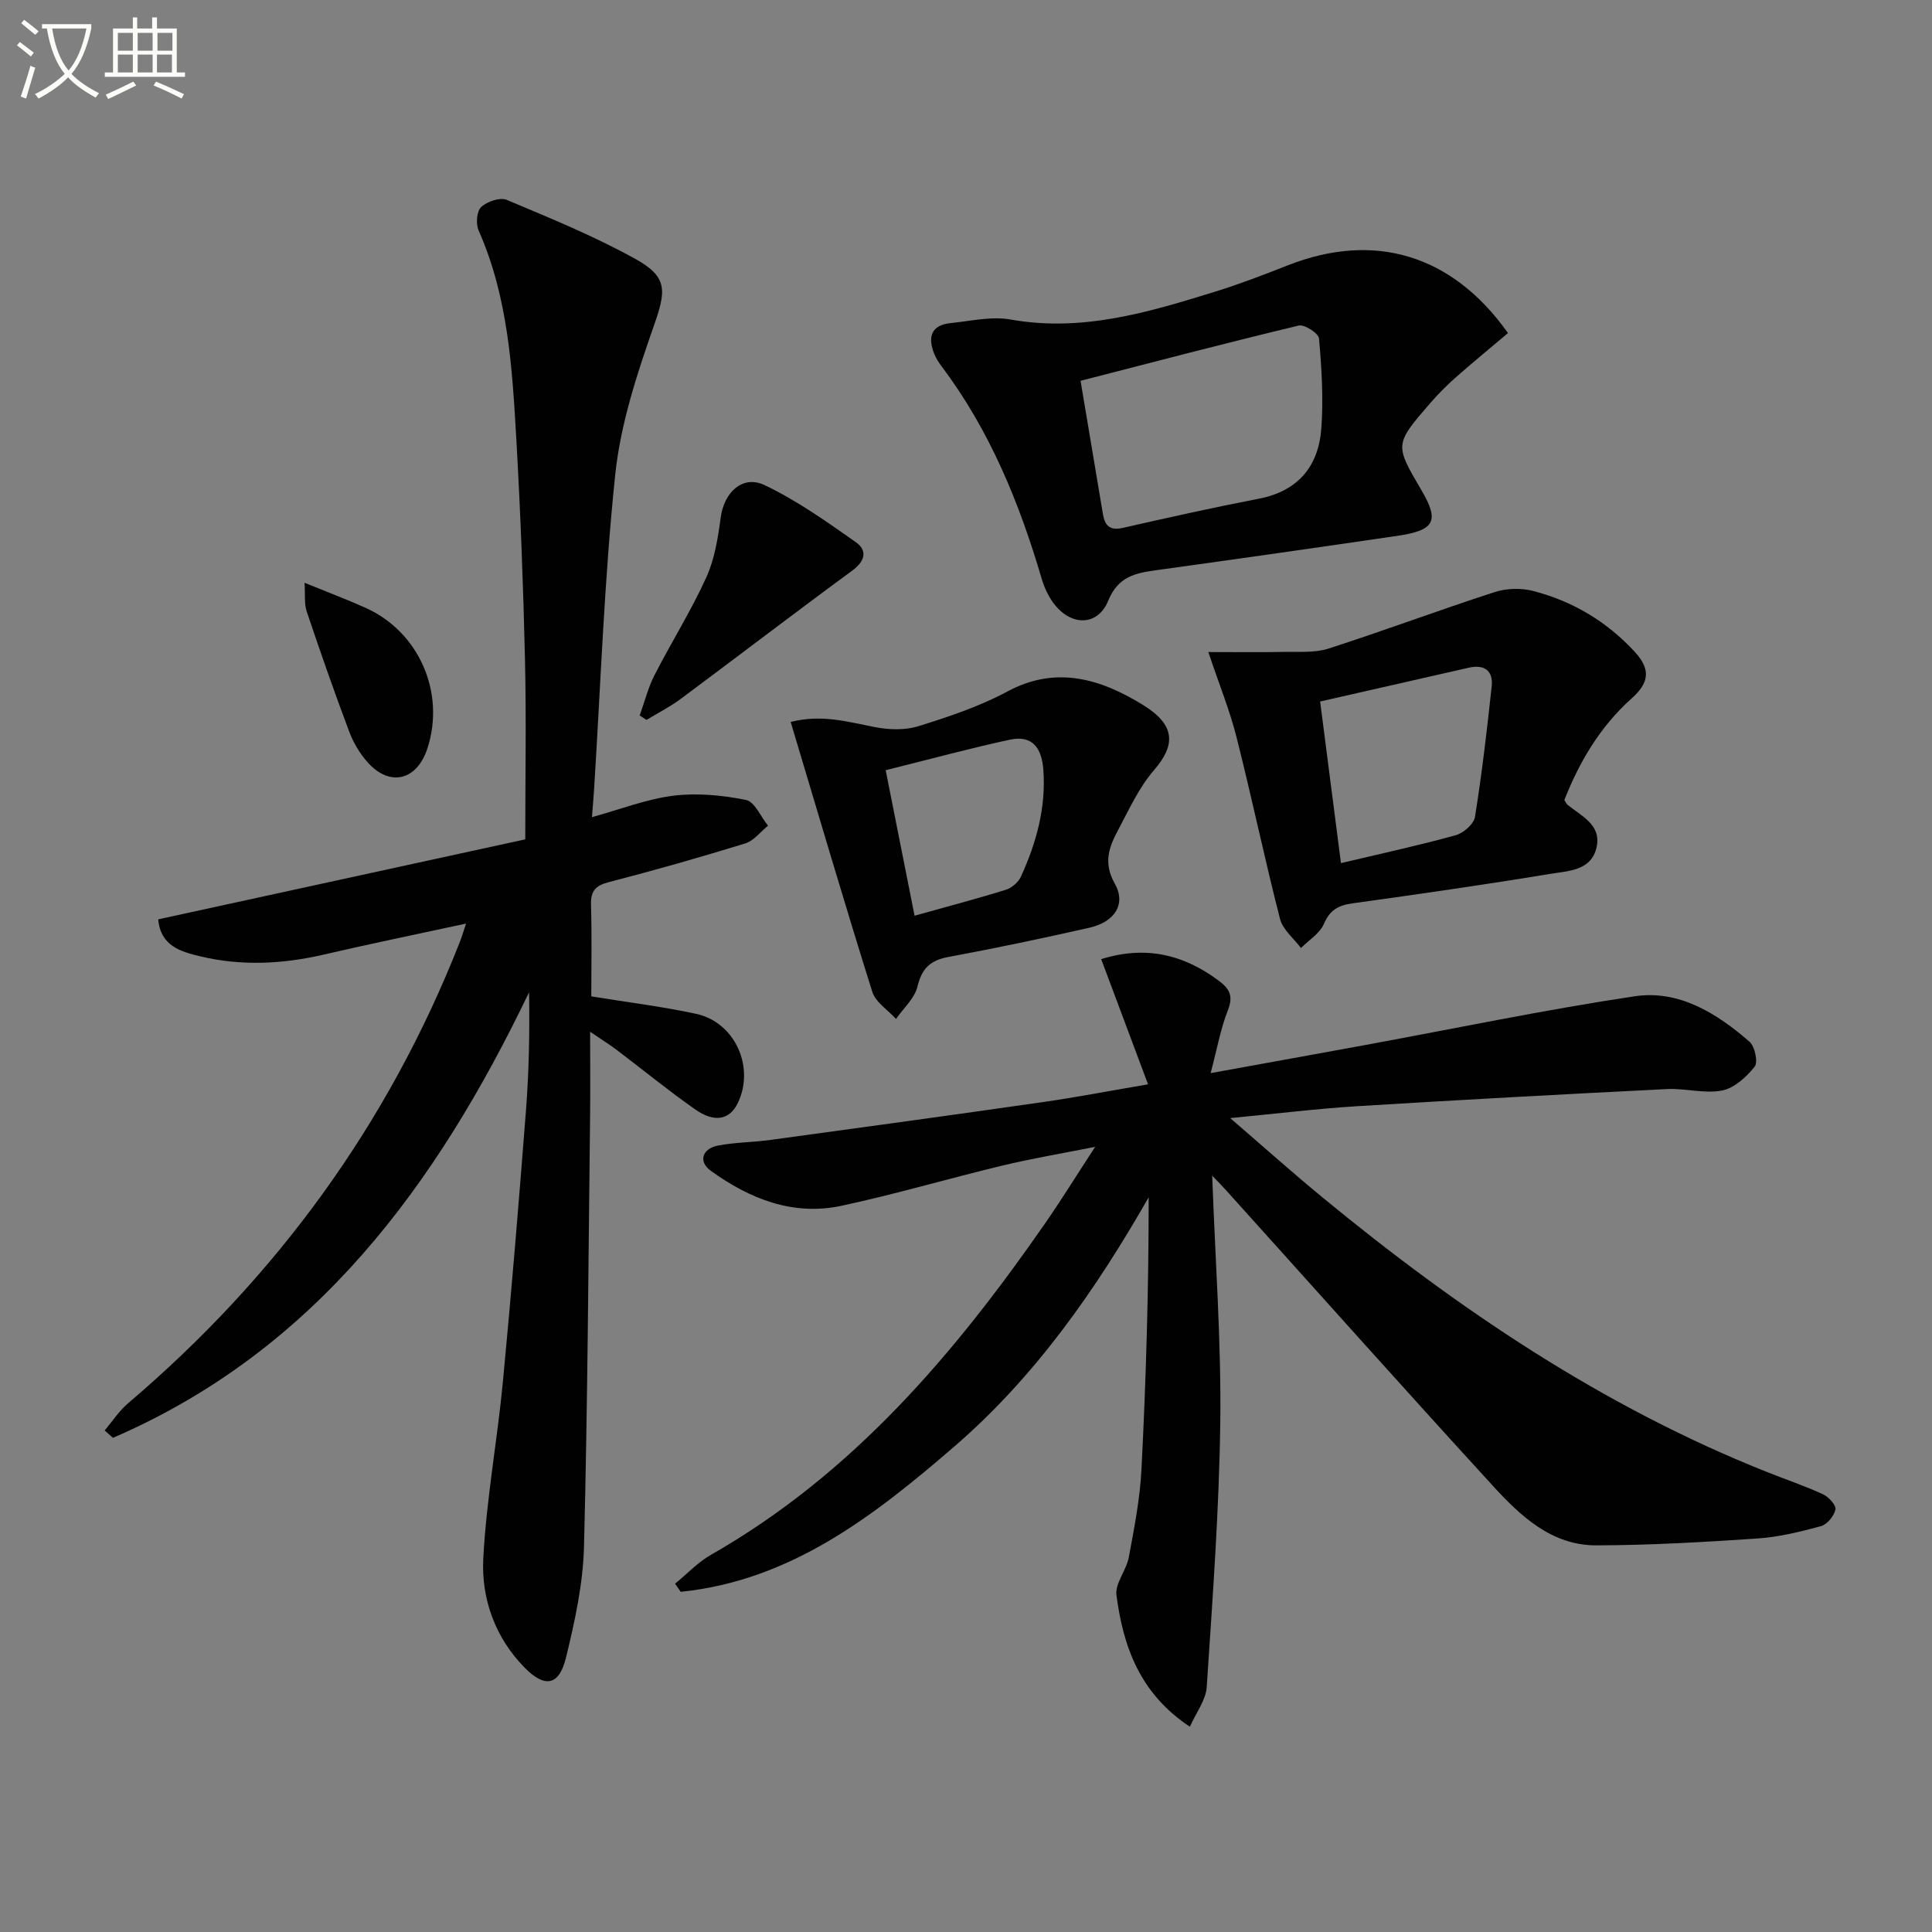 <svg enable-background="new 0 0 400 400" viewBox="0 0 400 400" xmlns="http://www.w3.org/2000/svg"><rect x="0" y="0" width="400" height="400" fill="#808080" stroke="none"/><path d="m6.4 11.7c-1-.8-1.9-1.6-2.9-2.3l.6-.7c.9.7 1.9 1.4 2.9 2.2zm-2.1 8.3c.7-2.1 1.4-4.2 2-6.4.2.1.6.3 1 .4-.7 2.3-1.3 4.4-1.9 6.4zm3-12.8c-1.1-.9-2.1-1.7-2.9-2.4l.6-.7c1 .8 2 1.5 3 2.4zm1.4-1.3v-.9h10.2v.9c-.9 4.2-2.3 7.3-4.1 9.4 1.3 1.4 3.2 2.7 5.7 4-.2.2-.4.5-.7.9-2.5-1.4-4.4-2.7-5.7-4.2-1.4 1.5-3.5 3-6.1 4.4 0 0 0 0-.1-.1-.3-.4-.5-.7-.7-.8 2.7-1.3 4.7-2.8 6.2-4.2-1.8-2.2-3-5.3-3.7-9.4zm9.2 0h-7.1c.6 3.8 1.7 6.7 3.4 8.7 1.7-2 2.9-4.8 3.7-8.7z" fill="#fbfcfa"/><path d="m31.6 3.6h.9v2.3h4.1v9.1h1.7v.9h-16.6v-.9h1.7v-9.1h4.1v-2.3h.9v2.3h3.1v-2.3zm-4 13.3.6.8c-1.9.9-3.8 1.9-5.8 2.8-.2-.3-.3-.6-.5-.9 2-.9 3.9-1.8 5.7-2.7zm-3.2-10.1v3.7h3.1v-3.7zm0 4.5v3.7h3.1v-3.7zm4.1-4.5v3.7h3.1v-3.7zm0 4.5v3.7h3.1v-3.7zm9.1 9.1c-2.1-1.1-4.1-2-5.8-2.7l.5-.8c2.2.9 4.1 1.8 5.8 2.6zm-1.9-13.6h-3.1v3.7h3.1zm-3.2 4.5v3.7h3.1v-3.7z" fill="#fbfcfa"/><g fill="#010101"><path d="m250.97 243.4c.65 17.81 1.87 34.25 1.68 50.68-.22 18.41-1.6 36.82-2.81 55.21-.18 2.7-2.19 5.28-3.49 8.21-10.4-6.89-13.81-16.65-15.2-27.24-.32-2.45 2.06-5.15 2.56-7.85 1.12-6.03 2.31-12.1 2.62-18.2.95-18.7 1.5-37.42 1.49-56.32-11.05 19.32-23.54 37.19-40.3 51.65-16.6 14.33-33.81 27.71-56.59 30.03-.39-.56-.77-1.13-1.16-1.69 2.47-2.01 4.71-4.43 7.44-5.98 29.26-16.69 50.38-41.54 69.22-68.69 3.3-4.76 6.35-9.7 10.31-15.77-7.23 1.44-13.29 2.45-19.24 3.89-11.11 2.67-22.09 5.91-33.25 8.31-10.07 2.16-19.03-1.43-27.1-7.25-2.61-1.88-1.8-4.59 1.54-5.22 3.58-.68 7.28-.67 10.89-1.17 18.75-2.56 37.5-5.12 56.23-7.81 6.87-.98 13.69-2.3 21.88-3.69-3.39-9.05-6.52-17.43-9.7-25.92 9.12-2.85 16.96-1 24.24 4.39 2.33 1.72 3.17 3.21 1.99 6.2-1.5 3.8-2.22 7.9-3.57 13.01 11.24-2.04 21.6-3.91 31.96-5.81 18.6-3.42 37.13-7.3 55.82-10.1 9.19-1.38 17.02 3.52 23.8 9.42 1.11.97 1.78 4.25 1.05 5.16-1.72 2.14-4.23 4.45-6.76 4.93-3.64.7-7.6-.49-11.39-.3-21.4 1.07-42.81 2.23-64.2 3.55-8.22.51-16.41 1.52-26.23 2.46 7.1 6.12 12.98 11.38 19.06 16.38 28.12 23.16 58.07 43.38 92.14 56.92 3.85 1.53 7.79 2.86 11.55 4.59 1.16.54 2.75 2.29 2.56 3.15-.29 1.35-1.73 3.1-3.02 3.45-4.3 1.17-8.71 2.25-13.14 2.55-11.1.75-22.22 1.39-33.34 1.42-9.26.02-15.69-6.06-21.44-12.34-18.55-20.26-36.82-40.76-55.21-61.16-.64-.72-1.31-1.39-2.89-3.05z"/><path d="m32.76 190.34c25.3-5.51 50.36-10.97 75.99-16.56 0-12.73.23-25.03-.06-37.32-.35-15.12-.92-30.25-1.78-45.35-.85-14.75-1.68-29.55-7.82-43.4-.6-1.35-.4-3.97.53-4.84 1.22-1.15 3.9-2.07 5.29-1.49 9.02 3.79 18.13 7.51 26.66 12.24 6.85 3.79 6.3 6.71 3.76 13.96-3.49 9.95-6.86 20.27-7.95 30.67-2.27 21.63-3.01 43.42-4.38 65.14-.1 1.63-.25 3.26-.44 5.79 5.9-1.62 11.29-3.74 16.86-4.44 4.92-.61 10.14-.1 15.03.88 1.8.36 3.05 3.47 4.56 5.33-1.56 1.26-2.93 3.12-4.71 3.67-9.35 2.88-18.76 5.56-28.23 8.01-2.78.72-3.79 1.82-3.71 4.69.19 6.31.06 12.63.06 18.97 7.47 1.22 14.67 2.09 21.72 3.62 8.07 1.76 12.2 11.08 8.6 18.49-1.67 3.44-4.79 4.12-8.84 1.27-5.58-3.91-10.86-8.24-16.3-12.36-1.31-.99-2.72-1.86-5.42-3.69 0 6.64.06 12.18-.01 17.72-.35 29.63-.5 59.27-1.26 88.9-.2 7.7-1.9 15.47-3.74 23-1.4 5.72-4.32 6.32-8.52 2.06-6.13-6.22-9.04-14.3-8.59-22.72.65-12.24 2.91-24.39 4.07-36.62 1.78-18.68 3.32-37.39 4.77-56.11.62-8.04.77-16.12.64-24.41-19.2 39.99-44.27 74.17-86.16 92.25-.57-.51-1.14-1.02-1.71-1.53 1.61-1.9 3-4.06 4.87-5.65 30.75-26.14 53.83-57.79 68.63-95.4.46-1.17.81-2.38 1.32-3.89-10.11 2.19-19.8 4.17-29.43 6.41-8.57 1.99-17.14 2.41-25.68.35-3.96-.95-8.16-2.15-8.62-7.64z"/><path d="m312.21 68.96c-3.71 3.14-7.3 6.08-10.77 9.14-1.86 1.65-3.64 3.42-5.27 5.3-7.46 8.61-7.43 8.63-1.9 18.05 3.79 6.44 2.84 8.35-5.03 9.5-16.58 2.43-33.17 4.8-49.77 7.09-4.36.6-7.97 1.29-10.02 6.32-2.08 5.1-7.26 5.34-10.86 1.11-1.34-1.58-2.33-3.64-2.92-5.65-4.63-15.74-10.76-30.74-20.71-43.96-.59-.79-1.15-1.65-1.52-2.56-1.39-3.44-.74-5.99 3.4-6.41 4.12-.42 8.41-1.44 12.37-.74 14.88 2.66 28.68-1.52 42.51-5.81 5.06-1.57 10.03-3.49 14.97-5.43 17.86-7 34.01-2.22 45.52 14.05zm-88.49 9.88c1.57 9.39 3.1 18.49 4.63 27.6.39 2.33 1.39 3.47 4.09 2.86 9.36-2.13 18.74-4.22 28.16-6.04 8.18-1.58 12.4-6.74 12.97-14.6.45-6.16.06-12.41-.48-18.58-.09-1.06-3.02-2.97-4.2-2.68-15.13 3.63-30.18 7.58-45.17 11.44z"/><path d="m323.88 165.64c.43.68.5.85.62.95 2.87 2.36 7.06 4.13 6.07 8.76-1.06 4.97-5.9 4.96-9.65 5.58-13.58 2.24-27.2 4.2-40.84 6.09-2.92.4-4.72 1.32-5.97 4.24-.85 1.99-3.12 3.37-4.76 5.02-1.49-2-3.77-3.8-4.34-6.04-3.2-12.49-5.84-25.12-9-37.61-1.4-5.55-3.58-10.9-5.84-17.63 6.02 0 10.88.07 15.73-.03 3.07-.06 6.32.22 9.16-.69 11.52-3.71 22.86-7.96 34.37-11.69 2.47-.8 5.53-.89 8.03-.23 8.18 2.14 15.22 6.31 21.04 12.64 3.45 3.75 2.77 6.52-.7 9.61-6.57 5.87-10.86 13.24-13.92 21.03zm-46.25 13.06c8.14-1.93 16.01-3.64 23.75-5.77 1.61-.44 3.76-2.32 4-3.81 1.44-8.97 2.49-18.01 3.46-27.05.34-3.22-1.55-4.55-4.7-3.84-10.3 2.33-20.59 4.68-30.82 7.01 1.42 11.05 2.77 21.52 4.31 33.46z"/><path d="m163.7 149.47c6.45-1.63 11.83-.02 17.32 1.05 2.93.57 6.29.71 9.09-.16 6.31-1.96 12.7-4.1 18.49-7.21 10.23-5.5 19.53-2.45 28.09 2.83 6.77 4.18 6.7 8.32 2.21 13.5-3.09 3.57-5.13 8.1-7.39 12.33-1.87 3.5-3.16 6.79-.71 11.12 2.41 4.26-.02 7.95-5.23 9.14-9.7 2.2-19.44 4.24-29.22 6.06-3.73.69-5.5 2.36-6.4 6.13-.59 2.45-2.9 4.48-4.44 6.7-1.68-1.86-4.22-3.44-4.91-5.61-5.75-18.3-11.15-36.71-16.9-55.88zm25.65 40.12c6.85-1.92 12.92-3.51 18.91-5.38 1.22-.38 2.58-1.55 3.11-2.71 3.2-7.02 5.23-14.31 4.64-22.18-.34-4.48-2.29-7.17-6.9-6.18-8.38 1.8-16.66 4.07-25.74 6.32 2.09 10.52 3.98 20.05 5.98 30.13z"/><path d="m132.44 148.13c1.01-2.79 1.73-5.73 3.07-8.35 3.47-6.79 7.56-13.28 10.71-20.21 1.74-3.81 2.43-8.2 2.99-12.41.69-5.21 4.52-8.91 9.12-6.71 6.64 3.16 12.77 7.52 18.82 11.77 2.49 1.75 2 3.93-.73 5.94-11.91 8.74-23.64 17.73-35.5 26.55-2.21 1.64-4.7 2.9-7.07 4.34-.46-.31-.94-.61-1.41-.92z"/><path d="m63.05 120.66c5.03 2.05 8.9 3.5 12.67 5.2 11.03 4.97 16.52 17.53 12.78 29.06-2.17 6.7-7.81 8.08-12.43 2.86-1.61-1.82-2.94-4.07-3.79-6.35-3.09-8.22-5.98-16.51-8.78-24.83-.53-1.58-.29-3.41-.45-5.94z"/></g></svg>